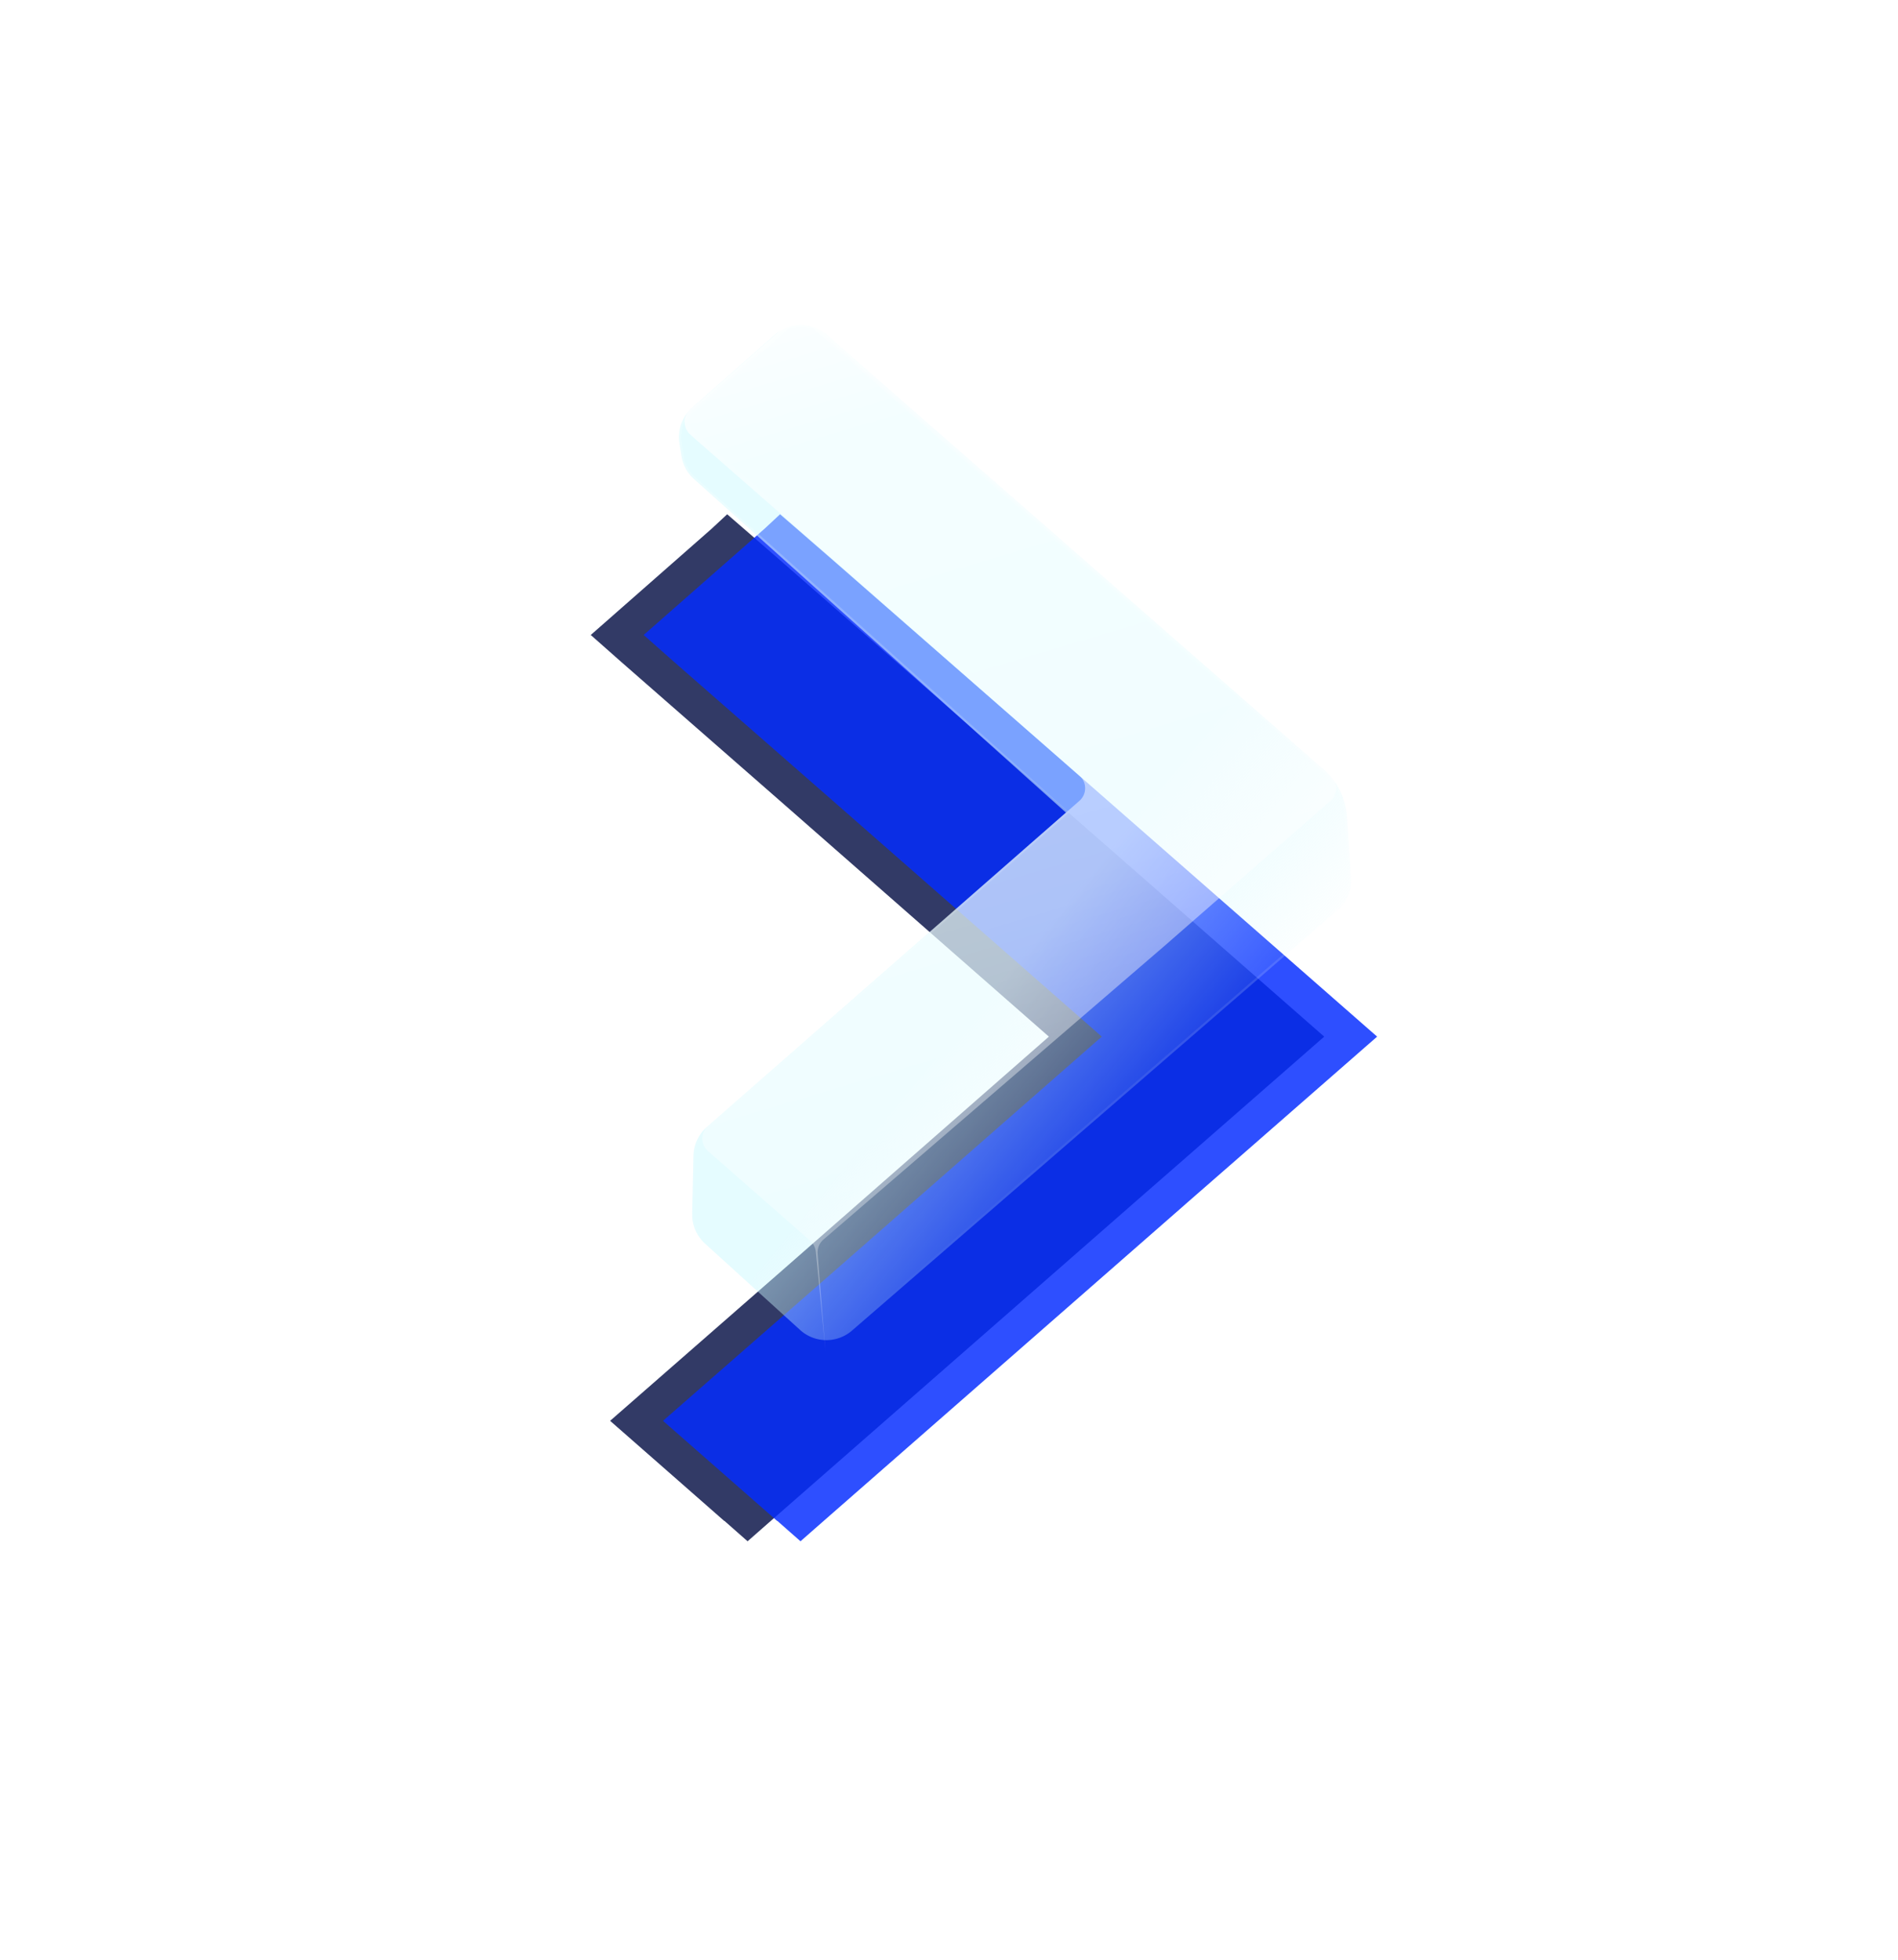 <svg xmlns="http://www.w3.org/2000/svg" width="679" height="701" fill="none"><g filter="url(#a)"><path fill="#091347" fill-opacity=".83" d="m473.735 370.753-49.276 43.081-19.314 16.857-1.084.961-128.795 112.721-7.82 6.867-8.291-7.3h-.094l-18.608-16.329-22.188-19.451 61.382-53.647 95.584-83.76-94.217-82.608-58.697-51.341-10.977-9.702 43.34-38.085 5.464-5.091 18.326 15.897 84.937 74.299 61.146 53.55 49.182 43.081z"/></g><g filter="url(#b)"><path fill="#042CFF" fill-opacity=".83" d="m492.661 370.753-49.276 43.081-19.315 16.857-1.083.961-128.795 112.721-7.82 6.867-8.291-7.3h-.094l-18.608-16.329-22.188-19.451 61.382-53.647 95.584-83.76-94.218-82.608-58.697-51.341-10.976-9.702 43.34-38.085 5.464-5.091 18.325 15.897 84.937 74.299 61.147 53.55 49.182 43.081z"/></g><g filter="url(#c)"><path fill="url(#d)" d="M483.317 313.978a14 14 0 0 1-4.805 11.531L304.801 475.886a14 14 0 0 1-18.575-.22l-34.008-30.882a13.997 13.997 0 0 1-4.585-10.668l.452-20.79a14 14 0 0 1 4.775-10.23l128.484-112.468L248.278 171.33a14.003 14.003 0 0 1-4.48-8.219l-.73-4.58a14 14 0 0 1 4.569-12.709l29.589-26.074a14 14 0 0 1 18.474-.034l177.975 155.681a24 24 0 0 1 8.143 16.443l1.499 22.14z"/><path stroke="url(#e)" stroke-opacity=".2" stroke-width=".789" d="m381.604 290.925.335-.293-.332-.297-133.066-119.298a13.614 13.614 0 0 1-4.353-7.988l-.731-4.58a13.603 13.603 0 0 1 4.441-12.351l29.589-26.075a13.604 13.604 0 0 1 17.953-.032l177.975 155.681a23.603 23.603 0 0 1 8.01 16.173l1.499 22.14a13.606 13.606 0 0 1-4.67 11.206L304.542 475.588a13.605 13.605 0 0 1-18.051-.214l-34.008-30.881a13.608 13.608 0 0 1-4.456-10.369l.452-20.789a13.605 13.605 0 0 1 4.641-9.942l128.484-112.468z"/></g><g filter="url(#f)"><path fill="url(#g)" d="M475.968 277.39c2.73 2.392 2.728 6.641-.004 9.03l-39.772 34.772-17.613 15.372-.988.876-123.014 105.896a5.998 5.998 0 0 0-2.067 5.024l2.794 34.993-3.455-35.666a6.006 6.006 0 0 0-2.014-3.931l-21.436-18.812-15.078-13.219c-2.729-2.392-2.726-6.641.007-9.029l50.812-44.409 82.013-71.868c2.727-2.39 2.728-6.634.001-9.024l-80.768-70.816-53.525-46.817-4.908-4.338a6 6 0 0 1 .013-9.003l34.407-30.235 1.036-.966a6 6 0 0 1 8.022-.142l12.635 10.962 77.453 67.751 55.759 48.832 39.69 34.767z"/><path stroke="url(#h)" stroke-width="1.577" d="m418.06 335.97-.004.004-.979.868-.009.008-123.006 105.888a6.795 6.795 0 0 0-1.954 2.834 6.793 6.793 0 0 0-1.753-2.408l-21.435-18.813h-.001l-15.078-13.219a5.21 5.21 0 0 1 .006-7.843l50.812-44.408.001-.001 82.013-71.868c3.085-2.704 3.086-7.505.001-10.21l-80.768-70.816h-.001l-53.522-46.815-.003-.003-4.905-4.335a5.212 5.212 0 0 1 .011-7.82l34.407-30.235.009-.008.008-.008 1.036-.965a5.212 5.212 0 0 1 6.968-.123l12.633 10.959.002.002 77.45 67.749.001.001 55.758 48.831 39.69 34.767a5.212 5.212 0 0 1-.003 7.844l-39.772 34.771h-.001L418.06 335.97z"/></g><defs><linearGradient id="d" x1="418.801" x2="486.062" y1="277.708" y2="333.758" gradientUnits="userSpaceOnUse"><stop stop-color="#CBF8FF" stop-opacity=".49"/><stop offset="1" stop-color="#CBF8FF" stop-opacity="0"/></linearGradient><linearGradient id="e" x1="393.338" x2="362.821" y1="187.507" y2="484.011" gradientUnits="userSpaceOnUse"><stop stop-color="#fff"/><stop offset="1" stop-color="#fff" stop-opacity="0"/></linearGradient><linearGradient id="g" x1="241.851" x2="398.513" y1="-54.298" y2="472.222" gradientUnits="userSpaceOnUse"><stop stop-color="#fff"/><stop offset=".292" stop-color="#fff" stop-opacity=".92"/><stop offset=".397" stop-color="#fff" stop-opacity=".55"/><stop offset=".722" stop-color="#fff" stop-opacity=".456"/><stop offset=".867" stop-color="#fff" stop-opacity=".36"/><stop offset="1" stop-color="#fff" stop-opacity=".13"/></linearGradient><linearGradient id="h" x1="333.858" x2="292.759" y1="88.782" y2="196.255" gradientUnits="userSpaceOnUse"><stop stop-color="#fff" stop-opacity=".43"/><stop offset="1" stop-color="#fff" stop-opacity="0"/></linearGradient><filter id="a" width="546.266" height="651.187" x="69.404" y="41.99" color-interpolation-filters="sRGB" filterUnits="userSpaceOnUse"><feFlood flood-opacity="0" result="BackgroundImageFix"/><feBlend in="SourceGraphic" in2="BackgroundImageFix" result="shape"/><feGaussianBlur result="effect1_foregroundBlur_803_10458" stdDeviation="70.968"/></filter><filter id="b" width="457.95" height="562.872" x="132.488" y="86.148" color-interpolation-filters="sRGB" filterUnits="userSpaceOnUse"><feFlood flood-opacity="0" result="BackgroundImageFix"/><feBlend in="SourceGraphic" in2="BackgroundImageFix" result="shape"/><feGaussianBlur result="effect1_foregroundBlur_803_10458" stdDeviation="48.889"/></filter><filter id="c" width="284.615" height="407.208" x="220.814" y="94.171" color-interpolation-filters="sRGB" filterUnits="userSpaceOnUse"><feFlood flood-opacity="0" result="BackgroundImageFix"/><feGaussianBlur in="BackgroundImageFix" stdDeviation="11.039"/><feComposite in2="SourceAlpha" operator="in" result="effect1_backgroundBlur_803_10458"/><feBlend in="SourceGraphic" in2="effect1_backgroundBlur_803_10458" result="shape"/></filter><filter id="f" width="236.088" height="372.742" x="243.426" y="112.109" color-interpolation-filters="sRGB" filterUnits="userSpaceOnUse"><feFlood flood-opacity="0" result="BackgroundImageFix"/><feBlend in="SourceGraphic" in2="BackgroundImageFix" result="shape"/><feGaussianBlur result="effect1_foregroundBlur_803_10458" stdDeviation=".75"/></filter></defs></svg>
